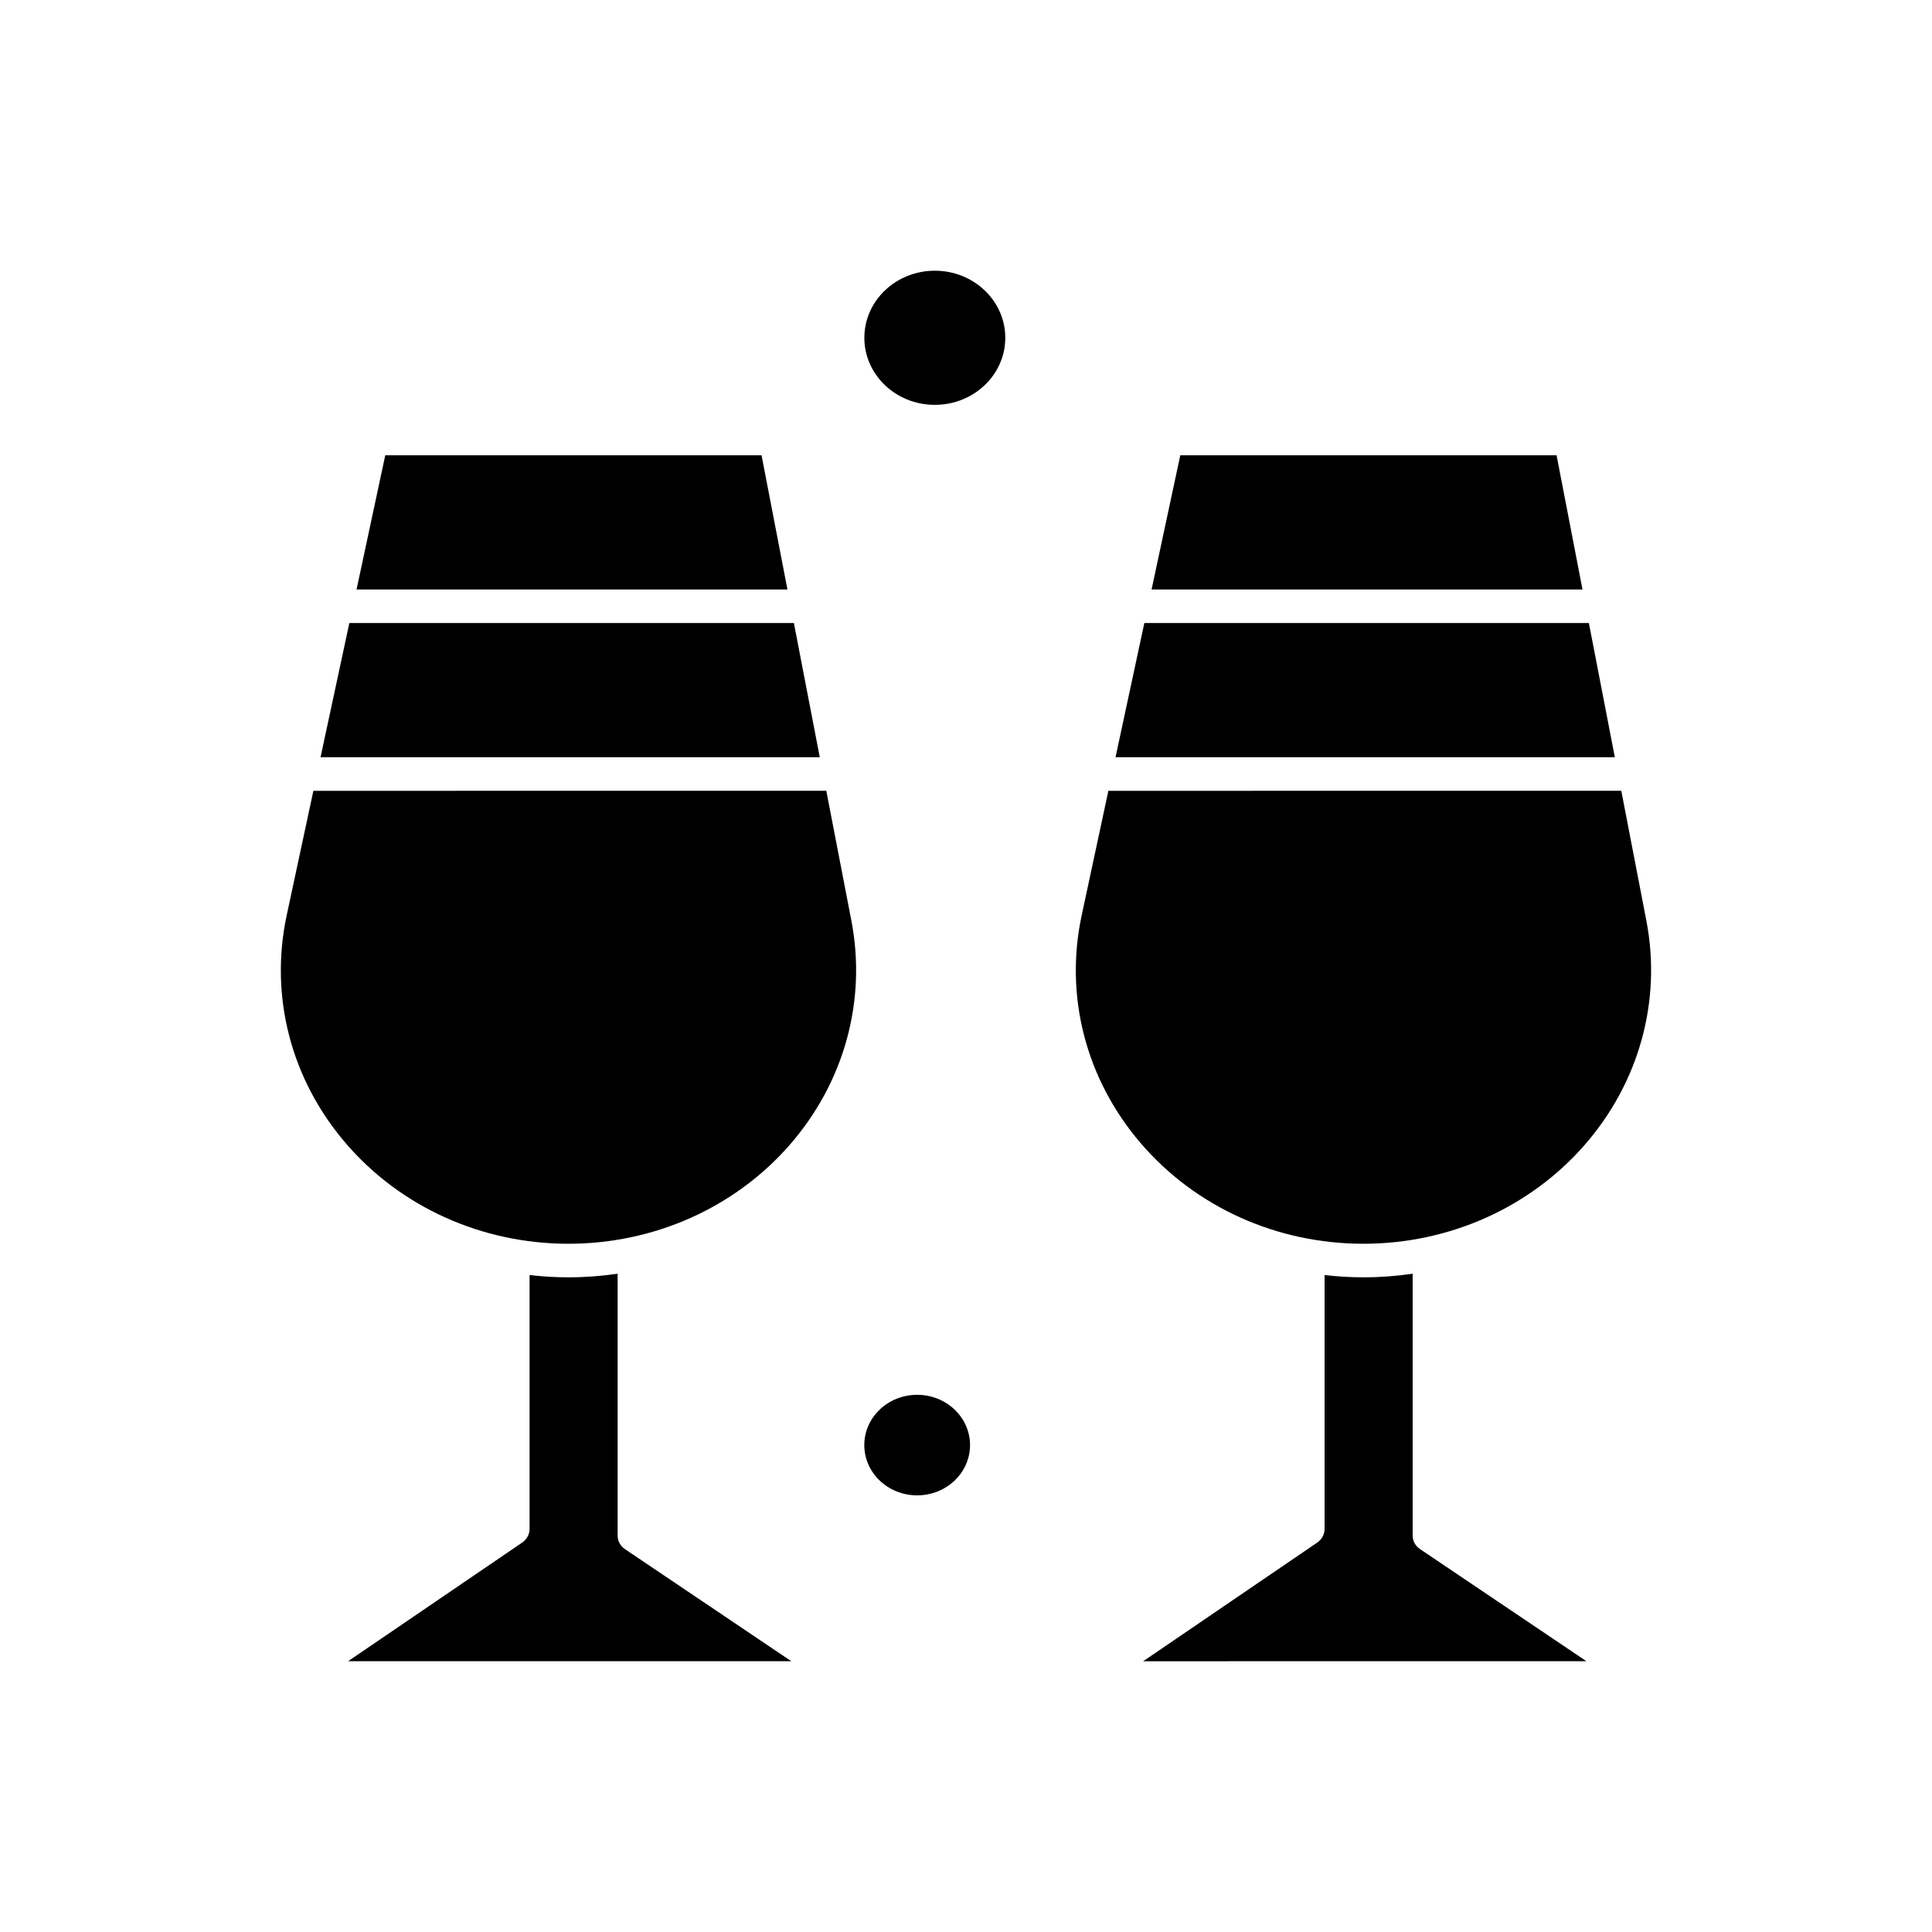 <?xml version="1.0" encoding="UTF-8"?>
<!-- Uploaded to: ICON Repo, www.svgrepo.com, Generator: ICON Repo Mixer Tools -->
<svg fill="#000000" width="800px" height="800px" version="1.1" viewBox="144 144 512 512" xmlns="http://www.w3.org/2000/svg">
 <g fill-rule="evenodd">
  <path d="m307.68 550.92v-69.371c-4.289 0.621-8.637 0.957-13.02 0.957-3.473 0-6.93-0.211-10.32-0.609v67.281c0 1.438-0.727 2.781-1.953 3.621l-46.137 31.438h117.45l-44.07-29.695c-1.215-0.82-1.953-2.164-1.953-3.621z"/>
  <path d="m401.07 526.96c0 7.359-6.273 13.324-14.012 13.324s-14.012-5.965-14.012-13.324c0-7.356 6.273-13.32 14.012-13.32s14.012 5.965 14.012 13.32"/>
  <path d="m354.39 309.11h-117.81l-7.633 35.566h132.3z"/>
  <path d="m410.41 233.52c0 9.816-8.359 17.773-18.672 17.773-10.316 0-18.676-7.957-18.676-17.773 0-9.816 8.359-17.777 18.676-17.777 10.312 0 18.672 7.961 18.672 17.777"/>
  <path d="m345.82 264.66h-99.723l-7.606 35.562h114.19z"/>
  <path d="m353.21 447.49c14.516-16.594 20.512-38.309 16.406-59.543l-6.637-34.383-135.93 0.012-7.07 32.98c-4.594 21.445 1.098 43.441 15.637 60.398 14.539 16.945 36.066 26.656 59.043 26.656 22.672-0.012 44.012-9.523 58.551-26.121z"/>
  <path d="m518.37 550.92v-69.371c-4.289 0.621-8.637 0.957-13.02 0.957-3.473 0-6.93-0.211-10.32-0.609v67.281c0 1.438-0.723 2.781-1.953 3.621l-46.125 31.449 117.46-0.012-44.07-29.695c-1.25-0.82-1.977-2.164-1.977-3.621z"/>
  <path d="m563.89 447.49c14.516-16.594 20.508-38.309 16.406-59.543l-6.637-34.383-135.93 0.012-7.07 32.98c-4.594 21.445 1.098 43.441 15.637 60.398 14.539 16.945 36.043 26.656 59.043 26.656 22.672-0.012 44.012-9.523 58.551-26.121z"/>
  <path d="m565.07 309.11h-117.81l-7.633 35.566h132.32z"/>
  <path d="m556.51 264.66h-99.723l-7.609 35.562h114.2z"/>
 </g>
</svg>